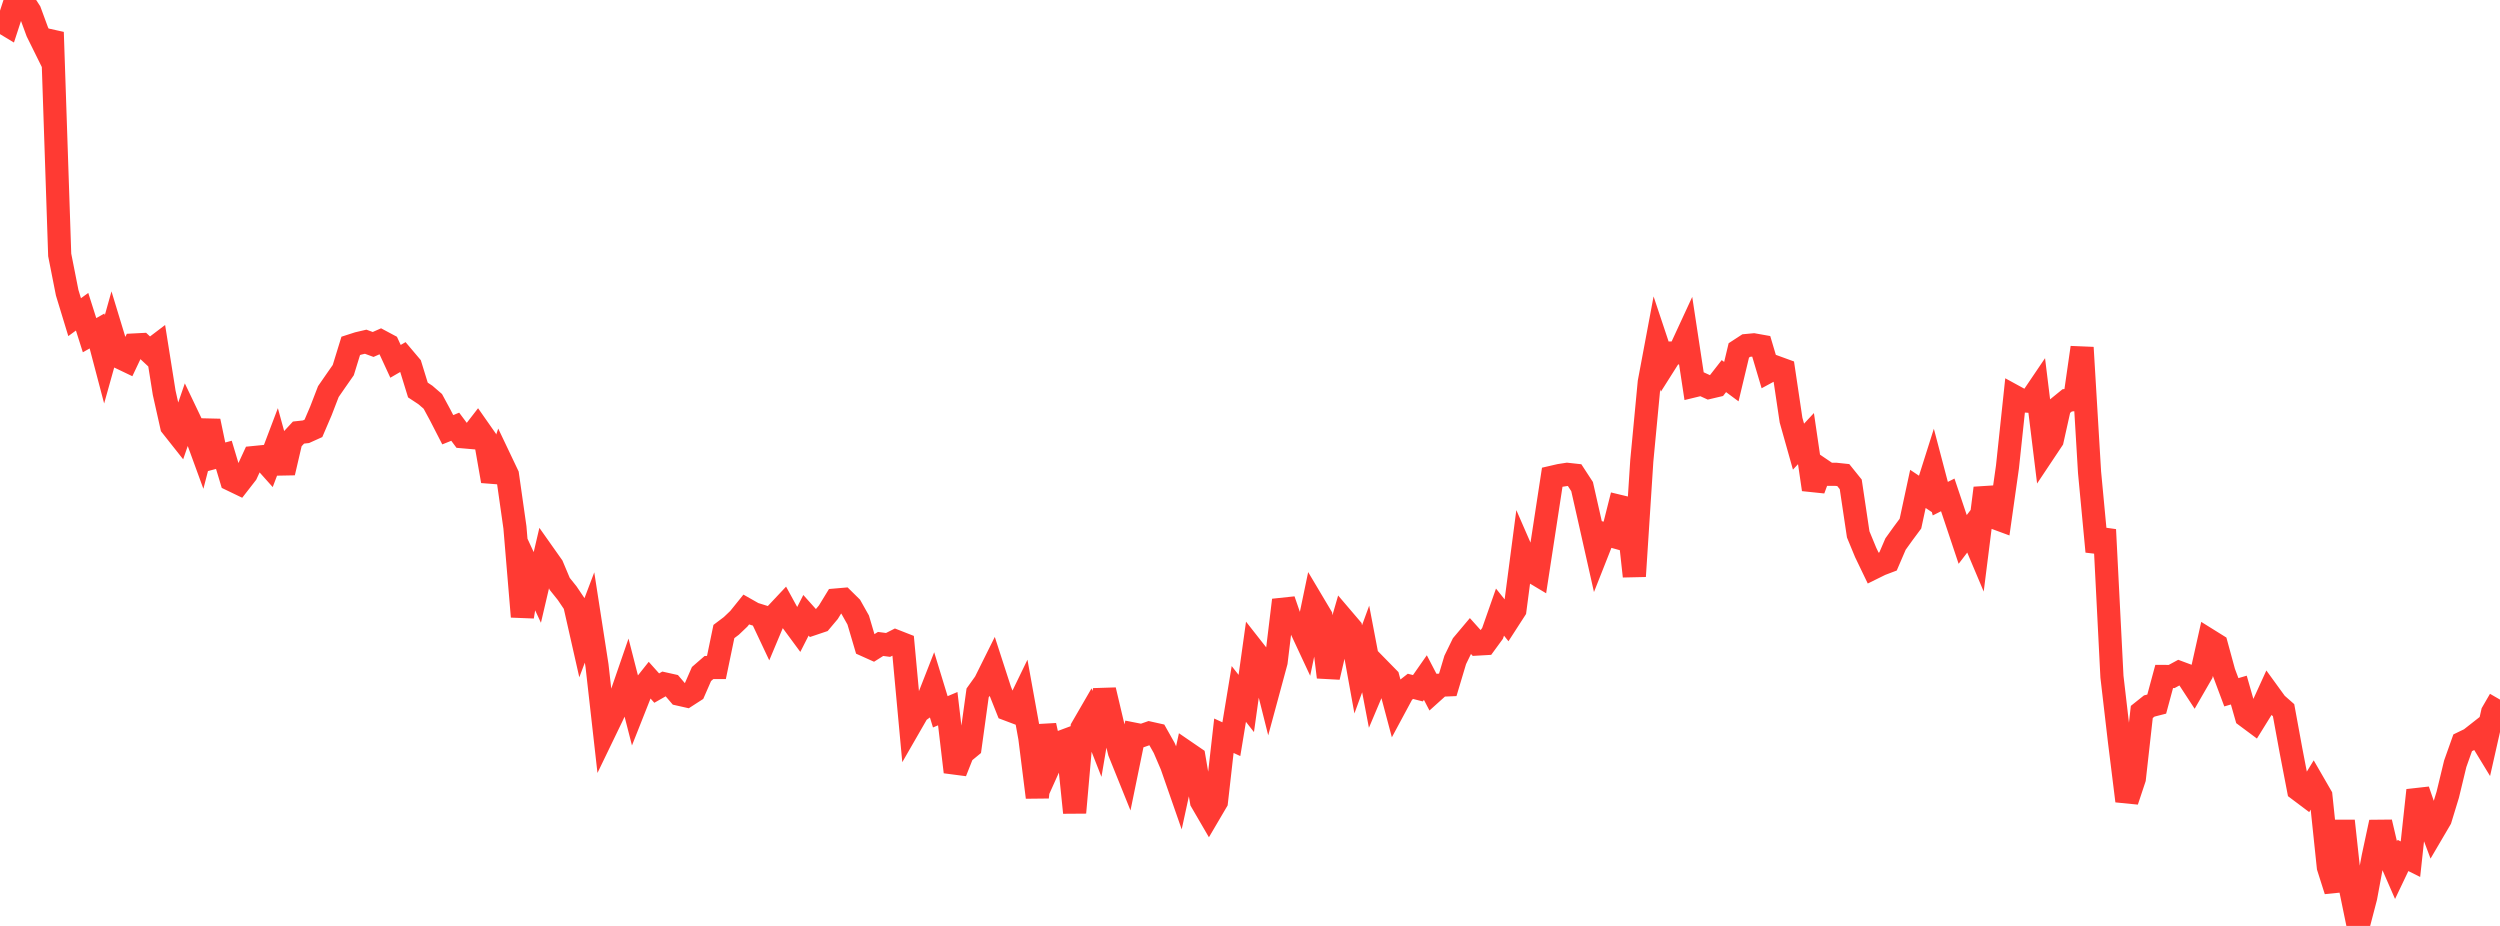 <?xml version="1.0" standalone="no"?>
<!DOCTYPE svg PUBLIC "-//W3C//DTD SVG 1.1//EN" "http://www.w3.org/Graphics/SVG/1.1/DTD/svg11.dtd">

<svg width="135" height="50" viewBox="0 0 135 50" preserveAspectRatio="none" 
  xmlns="http://www.w3.org/2000/svg"
  xmlns:xlink="http://www.w3.org/1999/xlink">


<polyline points="0.0, 1.113 0.403, 1.356 0.806, 0.12 1.209, 0.0 1.612, 0.622 2.015, 1.718 2.418, 2.533 2.821, 1.743 3.224, 13.764 3.627, 15.805 4.03, 17.127 4.433, 16.833 4.836, 18.101 5.239, 17.873 5.642, 19.403 6.045, 17.963 6.448, 19.288 6.851, 19.481 7.254, 18.629 7.657, 18.608 8.06, 18.984 8.463, 18.678 8.866, 21.211 9.269, 23.01 9.672, 23.519 10.075, 22.348 10.478, 23.191 10.881, 24.295 11.284, 22.738 11.687, 24.669 12.09, 24.561 12.493, 25.903 12.896, 26.097 13.299, 25.579 13.701, 24.708 14.104, 24.668 14.507, 25.119 14.91, 24.056 15.313, 25.526 15.716, 23.795 16.119, 23.359 16.522, 23.314 16.925, 23.132 17.328, 22.191 17.731, 21.146 18.134, 20.563 18.537, 19.986 18.94, 18.677 19.343, 18.547 19.746, 18.453 20.149, 18.601 20.552, 18.423 20.955, 18.638 21.358, 19.512 21.761, 19.278 22.164, 19.755 22.567, 21.061 22.97, 21.327 23.373, 21.675 23.776, 22.421 24.179, 23.205 24.582, 23.043 24.985, 23.584 25.388, 23.619 25.791, 23.098 26.194, 23.674 26.597, 25.978 27.0, 24.798 27.403, 25.645 27.806, 28.479 28.209, 33.299 28.612, 30.852 29.015, 31.722 29.418, 30 29.821, 30.571 30.224, 31.528 30.627, 32.031 31.03, 32.628 31.433, 34.409 31.836, 33.344 32.239, 35.943 32.642, 39.519 33.045, 38.684 33.448, 37.827 33.851, 36.658 34.254, 38.233 34.657, 37.214 35.06, 36.707 35.463, 37.157 35.866, 36.927 36.269, 37.017 36.672, 37.488 37.075, 37.579 37.478, 37.319 37.881, 36.397 38.284, 36.047 38.687, 36.046 39.09, 34.102 39.493, 33.798 39.896, 33.414 40.299, 32.914 40.701, 33.142 41.104, 33.268 41.507, 34.123 41.91, 33.163 42.313, 32.734 42.716, 33.471 43.119, 34.018 43.522, 33.226 43.925, 33.676 44.328, 33.54 44.731, 33.061 45.134, 32.402 45.537, 32.367 45.94, 32.765 46.343, 33.481 46.746, 34.846 47.149, 35.027 47.552, 34.773 47.955, 34.826 48.358, 34.622 48.761, 34.78 49.164, 39.139 49.567, 38.439 49.97, 38.149 50.373, 37.12 50.776, 38.438 51.179, 38.268 51.582, 41.685 51.985, 40.667 52.388, 40.335 52.791, 37.417 53.194, 36.853 53.597, 36.043 54.0, 37.287 54.403, 38.3 54.806, 38.452 55.209, 37.621 55.612, 39.847 56.015, 43.055 56.418, 39.176 56.821, 40.996 57.224, 40.1 57.627, 39.95 58.03, 43.881 58.433, 39.301 58.836, 38.605 59.239, 39.631 59.642, 37.263 60.045, 38.97 60.448, 40.608 60.851, 41.608 61.254, 39.646 61.657, 39.725 62.06, 39.584 62.463, 39.674 62.866, 40.389 63.269, 41.33 63.672, 42.487 64.075, 40.635 64.478, 40.911 64.881, 43.281 65.284, 43.974 65.687, 43.288 66.09, 39.73 66.493, 39.916 66.896, 37.473 67.299, 37.988 67.701, 35.111 68.104, 35.624 68.507, 37.231 68.91, 35.743 69.313, 32.406 69.716, 33.576 70.119, 33.661 70.522, 34.525 70.925, 32.593 71.328, 33.271 71.731, 36.565 72.134, 34.839 72.537, 33.446 72.94, 33.919 73.343, 36.147 73.746, 35.045 74.149, 37.157 74.552, 36.203 74.955, 36.614 75.358, 38.128 75.761, 37.379 76.164, 37.063 76.567, 37.165 76.97, 36.588 77.373, 37.363 77.776, 37 78.179, 36.983 78.582, 35.636 78.985, 34.808 79.388, 34.329 79.791, 34.778 80.194, 34.755 80.597, 34.203 81.0, 33.054 81.403, 33.558 81.806, 32.934 82.209, 29.859 82.612, 30.783 83.015, 31.024 83.418, 28.4 83.821, 25.769 84.224, 25.676 84.627, 25.614 85.03, 25.658 85.433, 26.276 85.836, 28.058 86.239, 29.852 86.642, 28.832 87.045, 28.944 87.448, 27.344 87.851, 27.441 88.254, 31.118 88.657, 24.885 89.06, 20.642 89.463, 18.492 89.866, 19.7 90.269, 19.063 90.672, 19.055 91.075, 18.183 91.478, 20.835 91.881, 20.737 92.284, 20.921 92.687, 20.826 93.09, 20.31 93.493, 20.608 93.896, 18.922 94.299, 18.66 94.701, 18.622 95.104, 18.694 95.507, 20.05 95.91, 19.832 96.313, 19.979 96.716, 22.687 97.119, 24.119 97.522, 23.685 97.925, 26.431 98.328, 25.338 98.731, 25.611 99.134, 25.612 99.537, 25.655 99.94, 26.156 100.343, 28.856 100.746, 29.833 101.149, 30.67 101.552, 30.471 101.955, 30.318 102.358, 29.38 102.761, 28.819 103.164, 28.276 103.567, 26.401 103.97, 26.67 104.373, 25.397 104.776, 26.928 105.179, 26.725 105.582, 27.925 105.985, 29.13 106.388, 28.602 106.791, 29.557 107.194, 26.359 107.597, 27.911 108.0, 28.06 108.403, 25.215 108.806, 21.424 109.209, 21.644 109.612, 21.67 110.015, 21.074 110.418, 24.36 110.821, 23.755 111.224, 21.948 111.627, 21.62 112.03, 21.575 112.433, 18.768 112.836, 25.507 113.239, 29.784 113.642, 28.604 114.045, 36.541 114.448, 40.004 114.851, 43.252 115.254, 42.042 115.657, 38.445 116.06, 38.124 116.463, 38.021 116.866, 36.529 117.269, 36.531 117.672, 36.313 118.075, 36.463 118.478, 37.08 118.881, 36.381 119.284, 34.578 119.687, 34.829 120.09, 36.306 120.493, 37.383 120.896, 37.264 121.299, 38.675 121.701, 38.974 122.104, 38.324 122.507, 37.44 122.91, 37.995 123.313, 38.35 123.716, 40.545 124.119, 42.638 124.522, 42.941 124.925, 42.282 125.328, 42.98 125.731, 46.826 126.134, 48.095 126.537, 44.33 126.94, 48.045 127.343, 50.0 127.746, 48.456 128.149, 46.284 128.552, 44.399 128.955, 46.116 129.358, 47.04 129.761, 46.195 130.164, 46.396 130.567, 42.676 130.97, 43.848 131.373, 44.918 131.776, 44.231 132.179, 42.912 132.582, 41.244 132.985, 40.11 133.388, 39.915 133.791, 39.599 134.194, 40.261 134.597, 38.475 135.0, 37.778" fill="none" stroke="#ff3a33" stroke-width="1.25"/>

</svg>